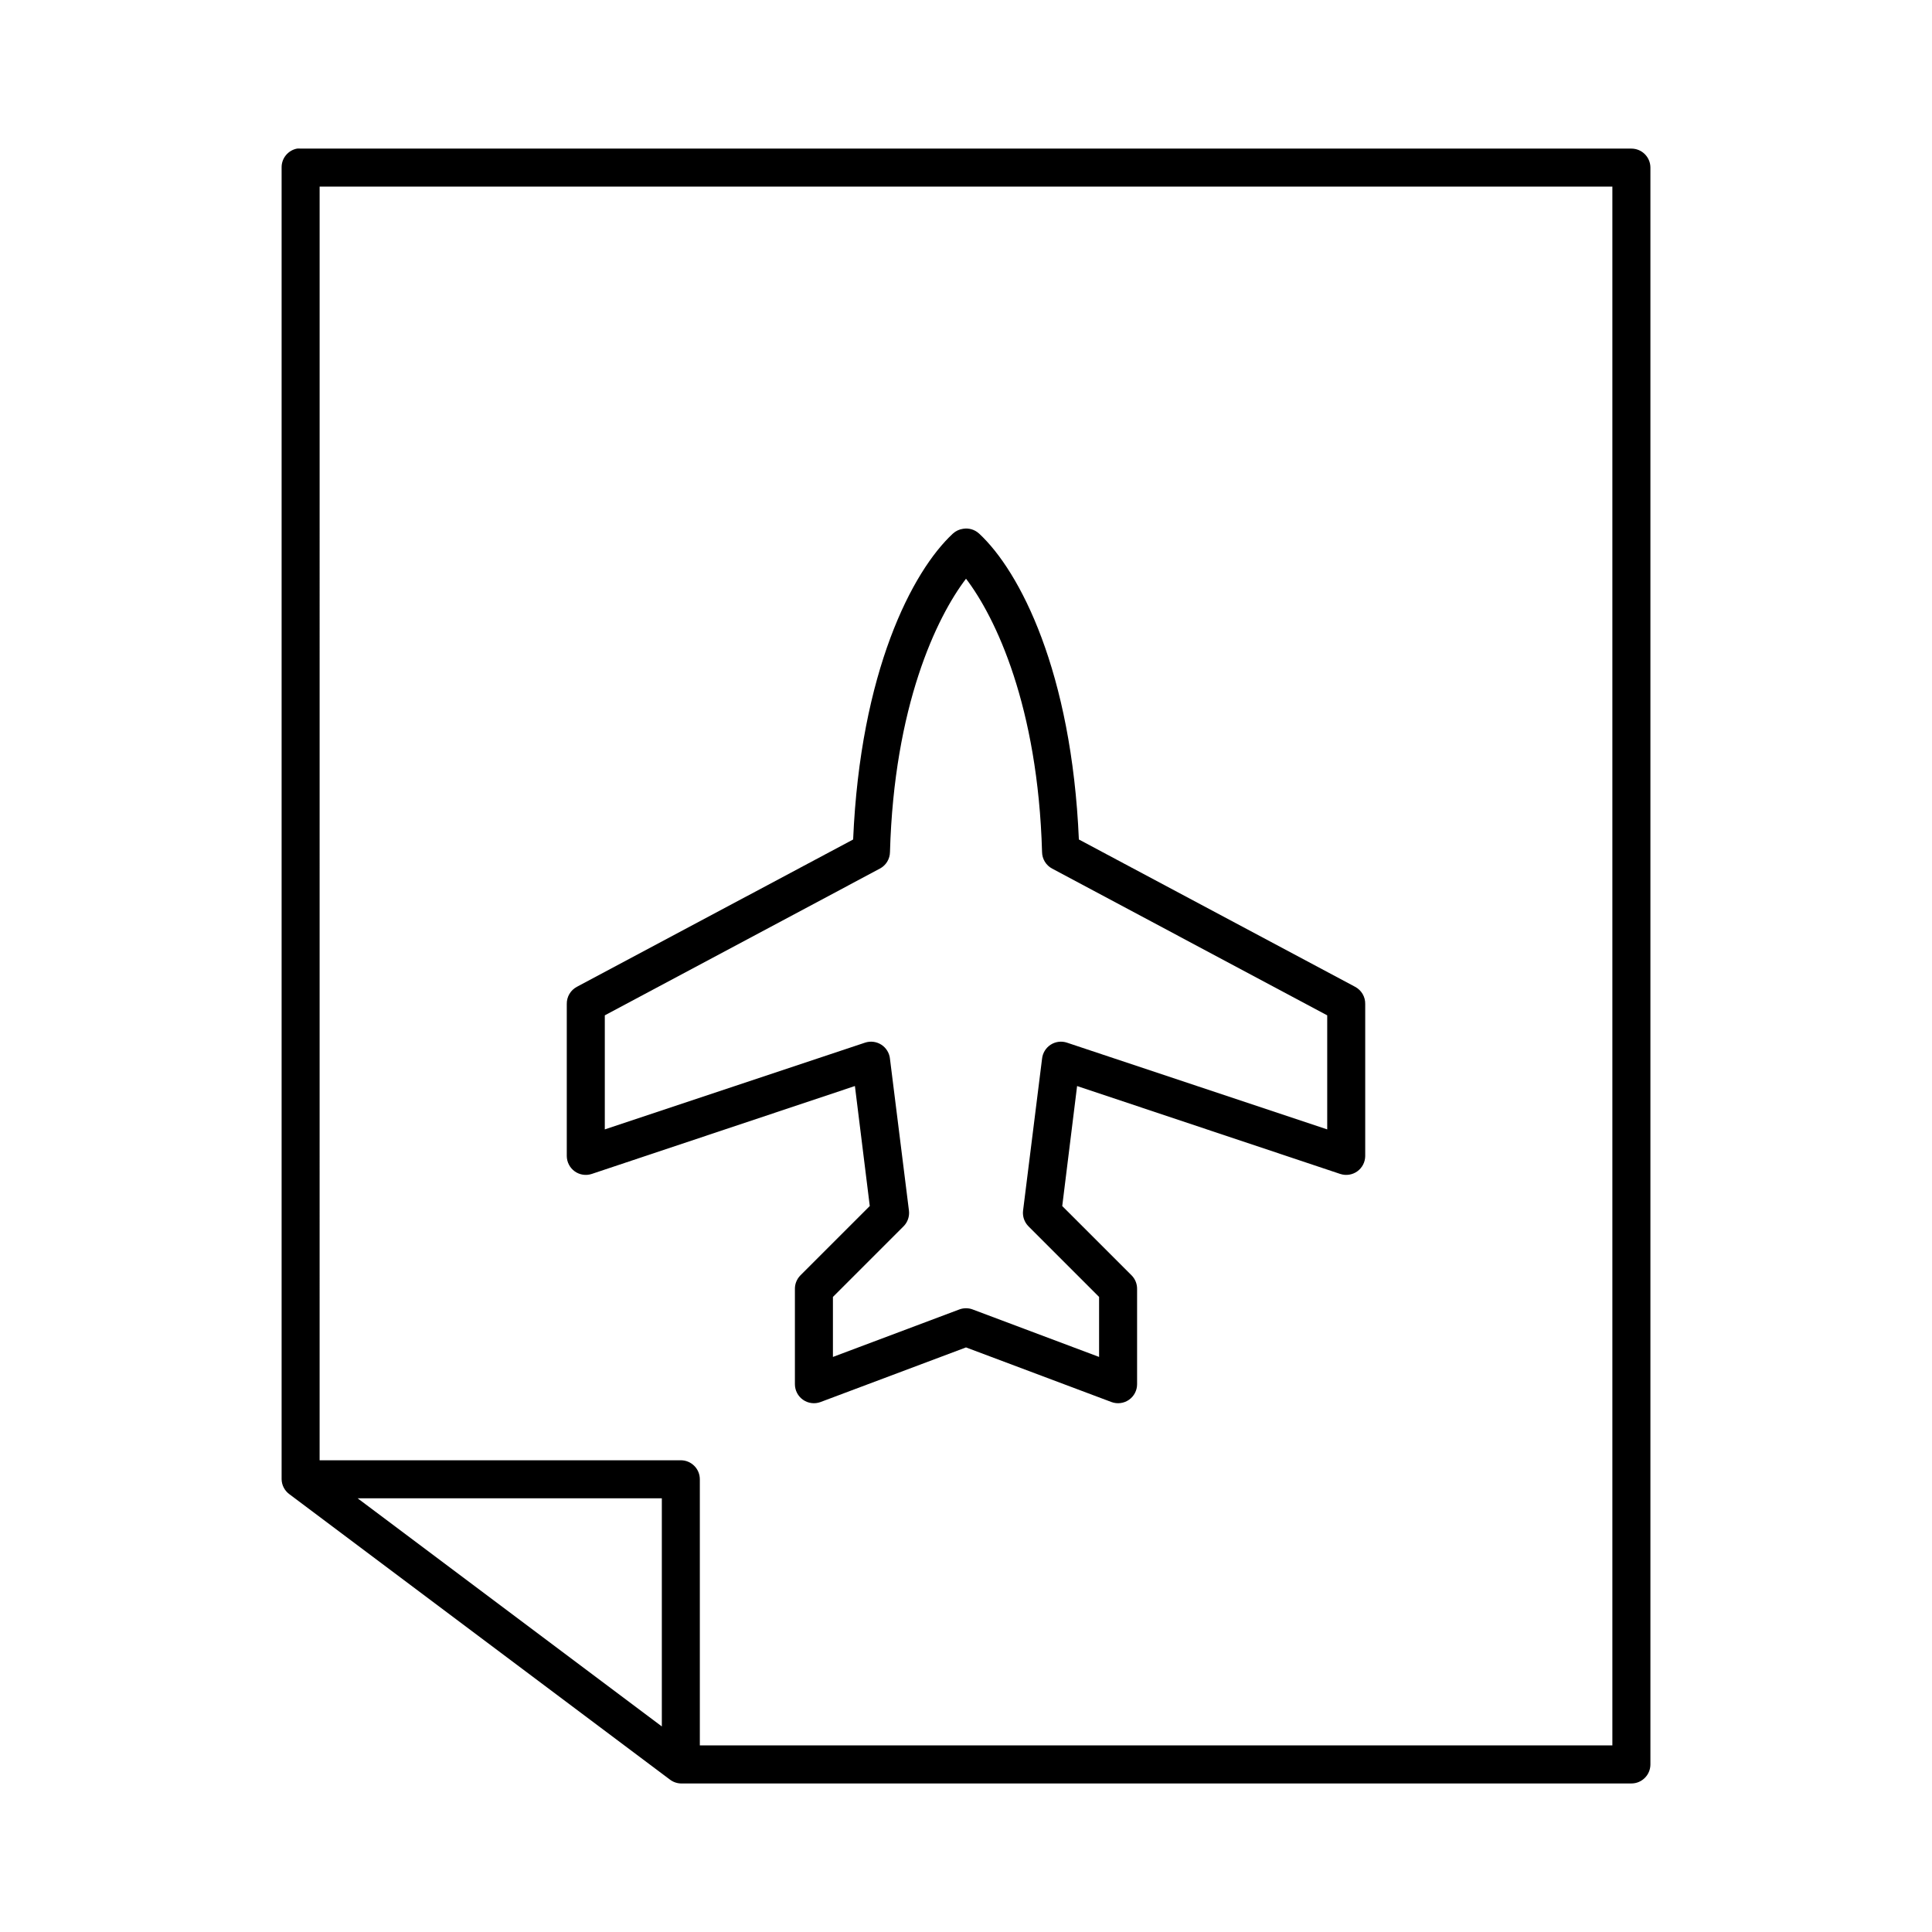 <?xml version="1.0" encoding="UTF-8"?>
<!-- Uploaded to: ICON Repo, www.svgrepo.com, Generator: ICON Repo Mixer Tools -->
<svg fill="#000000" width="800px" height="800px" version="1.1" viewBox="144 144 512 512" xmlns="http://www.w3.org/2000/svg">
 <path d="m222.72 183.38c-2.406 0.461-4.137 2.586-4.09 5.039v347.61c0.035 1.559 0.789 3.012 2.043 3.938l100.76 75.566h0.004c0.852 0.68 1.898 1.066 2.988 1.102h251.91c2.781 0 5.039-2.254 5.039-5.039v-423.18 0.004c0-2.785-2.258-5.039-5.039-5.039h-352.67c-0.312-0.031-0.629-0.031-0.945 0zm5.984 10.074h342.59v413.1h-241.83v-70.531 0.004c0-2.781-2.254-5.039-5.039-5.039h-95.723zm170.51 90.68v0.004c-0.996 0.141-1.93 0.578-2.676 1.258-10.844 10.039-24.535 36.656-26.449 81.078l-73.211 39.043c-1.684 0.895-2.719 2.66-2.676 4.566v40.305-0.004c0.02 1.605 0.805 3.106 2.109 4.039 1.305 0.934 2.977 1.188 4.504 0.684l69.746-23.301 3.938 31.801-18.422 18.418v0.004c-0.938 0.969-1.449 2.273-1.418 3.621v25.191c0.004 1.641 0.809 3.18 2.156 4.121s3.07 1.164 4.613 0.602l38.574-14.484 38.574 14.484h-0.004c1.543 0.562 3.266 0.34 4.617-0.602 1.348-0.941 2.152-2.481 2.152-4.121v-25.191c0.031-1.348-0.477-2.652-1.414-3.621l-18.422-18.418 3.938-31.801 69.746 23.301v-0.004c1.523 0.504 3.195 0.25 4.5-0.684 1.309-0.934 2.09-2.434 2.109-4.039v-40.305 0.004c0.047-1.906-0.992-3.672-2.676-4.566l-73.207-39.043c-1.914-44.422-15.605-71.039-26.449-81.078h-0.004c-1.145-1.055-2.715-1.52-4.25-1.258zm0.789 13.227c7.832 10.262 19.059 33.785 20.152 72.418 0.016 1.852 1.043 3.543 2.676 4.41l72.895 38.887v30.227l-68.957-22.984-0.004-0.004c-1.449-0.484-3.039-0.285-4.324 0.539-1.285 0.828-2.125 2.195-2.285 3.715l-5.039 40.305v-0.004c-0.168 1.508 0.352 3.012 1.418 4.094l18.734 18.734v15.902l-33.535-12.594v-0.004c-1.117-0.406-2.344-0.406-3.465 0l-33.535 12.598v-15.902l18.734-18.734h0.004c1.062-1.082 1.582-2.586 1.414-4.094l-5.039-40.305 0.004 0.004c-0.16-1.52-1.004-2.887-2.289-3.715-1.285-0.824-2.875-1.023-4.324-0.539l-68.961 22.988v-30.227l72.895-38.887c1.637-0.867 2.664-2.559 2.68-4.41 1.094-38.633 12.32-62.156 20.152-72.418zm-161.22 243.71h80.609v60.453z"/>
</svg>